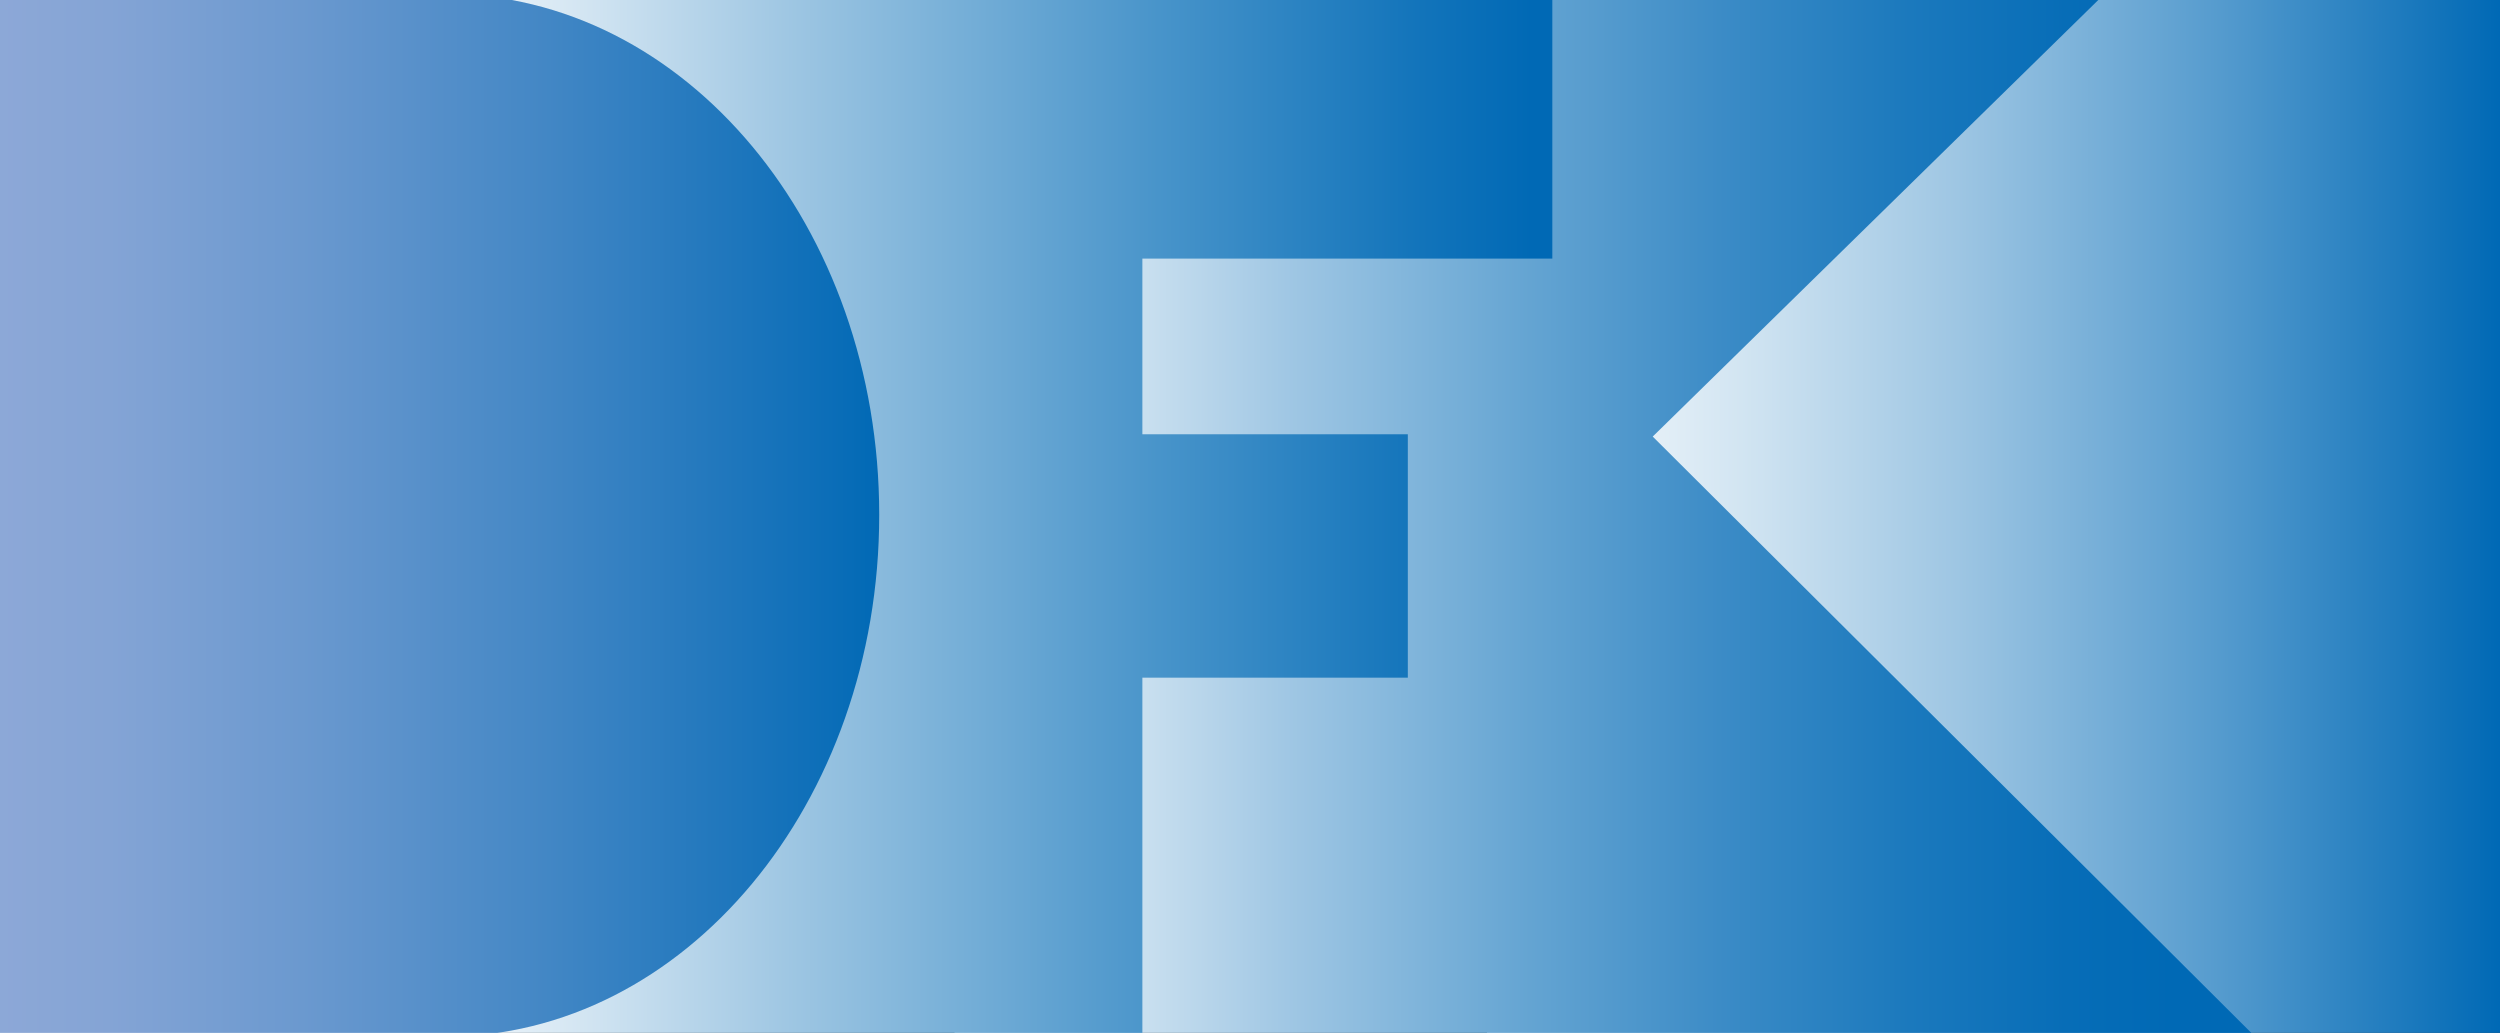 <?xml version="1.0" encoding="utf-8"?>
<!-- Generator: Adobe Illustrator 24.3.0, SVG Export Plug-In . SVG Version: 6.00 Build 0)  -->
<svg version="1.1" id="Ebene_1" xmlns="http://www.w3.org/2000/svg" xmlns:xlink="http://www.w3.org/1999/xlink" x="0px" y="0px"
	 viewBox="0 0 328.7 135.8" style="enable-background:new 0 0 328.7 135.8;" xml:space="preserve">
<rect x="0" y="0" width="328.7" height="135.8" fill="#333333" stroke="none"/>
<style type="text/css">
	.st0{clip-path:url(#SVGID_2_);fill:url(#SVGID_3_);}
	.st1{clip-path:url(#SVGID_5_);fill:url(#SVGID_6_);}
	.st2{clip-path:url(#SVGID_8_);fill:url(#SVGID_9_);}
	.st3{clip-path:url(#SVGID_11_);fill:url(#SVGID_12_);}
	.st4{fill:none;}
</style>
<g>
	<defs>
		<rect id="SVGID_1_" x="195.5" y="-0.8" width="133.6" height="137.2"/>
	</defs>
	<clipPath id="SVGID_2_">
		<use xlink:href="#SVGID_1_"  style="overflow:visible;"/>
	</clipPath>
	
		<linearGradient id="SVGID_3_" gradientUnits="userSpaceOnUse" x1="-31.078" y1="284.356" x2="-30.075" y2="284.356" gradientTransform="matrix(144.414 0 0 144.414 4683.631 -40997.281)">
		<stop  offset="0" style="stop-color:#FFFFFF"/>
		<stop  offset="8.115747e-02" style="stop-color:#F3F8FB"/>
		<stop  offset="0.229" style="stop-color:#D2E5F2"/>
		<stop  offset="0.426" style="stop-color:#9EC6E3"/>
		<stop  offset="0.666" style="stop-color:#559BCE"/>
		<stop  offset="0.921" style="stop-color:#0069B5"/>
		<stop  offset="1" style="stop-color:#0069B5"/>
	</linearGradient>
	<rect x="195.5" y="-0.8" class="st0" width="133.6" height="137.2"/>
</g>
<g>
	<defs>
		<polygon id="SVGID_4_" points="125.5,-0.8 125.5,136.3 296.5,136.3 217.3,57.4 276.7,-0.8 		"/>
	</defs>
	<clipPath id="SVGID_5_">
		<use xlink:href="#SVGID_4_"  style="overflow:visible;"/>
	</clipPath>
	
		<linearGradient id="SVGID_6_" gradientUnits="userSpaceOnUse" x1="-31.066" y1="284.262" x2="-30.064" y2="284.262" gradientTransform="matrix(170.523 0 0 170.523 5423.059 -48405.523)">
		<stop  offset="0" style="stop-color:#FFFFFF"/>
		<stop  offset="6.606644e-02" style="stop-color:#E5F0F7"/>
		<stop  offset="0.253" style="stop-color:#A0C7E4"/>
		<stop  offset="0.431" style="stop-color:#67A6D3"/>
		<stop  offset="0.593" style="stop-color:#3B8BC6"/>
		<stop  offset="0.737" style="stop-color:#1B79BD"/>
		<stop  offset="0.858" style="stop-color:#076DB7"/>
		<stop  offset="0.941" style="stop-color:#0069B5"/>
		<stop  offset="1" style="stop-color:#0069B5"/>
	</linearGradient>
	<rect x="125.5" y="-0.8" class="st1" width="171" height="137.1"/>
</g>
<g>
	<defs>
		<polygon id="SVGID_7_" points="-0.6,-0.9 -0.6,136.3 150.2,136.3 150.2,89.1 185.1,89.1 185.1,57.1 150.2,57.1 150.2,34 204.2,34 
			204.2,-0.9 		"/>
	</defs>
	<clipPath id="SVGID_8_">
		<use xlink:href="#SVGID_7_"  style="overflow:visible;"/>
	</clipPath>
	
		<linearGradient id="SVGID_9_" gradientUnits="userSpaceOnUse" x1="-31.057" y1="284.176" x2="-30.055" y2="284.176" gradientTransform="matrix(204.152 0 0 204.152 6339.84 -57947.406)">
		<stop  offset="0" style="stop-color:#FFFFFF"/>
		<stop  offset="0.266" style="stop-color:#FFFFFF"/>
		<stop  offset="0.516" style="stop-color:#9CC5E2"/>
		<stop  offset="0.746" style="stop-color:#4894CA"/>
		<stop  offset="0.907" style="stop-color:#1475BB"/>
		<stop  offset="0.985" style="stop-color:#0069B5"/>
		<stop  offset="1" style="stop-color:#0069B5"/>
	</linearGradient>
	<rect x="-0.6" y="-0.9" class="st2" width="204.7" height="137.1"/>
</g>
<g>
	<defs>
		<path id="SVGID_10_" d="M58.2-0.8L58.2-0.8l-58.8,0v137.1h59.1c31.5,0,57.1-30.7,57.1-68.6c0-37.9-25.5-68.5-57.1-68.5
			C58.4-0.9,58.3-0.8,58.2-0.8"/>
	</defs>
	<clipPath id="SVGID_11_">
		<use xlink:href="#SVGID_10_"  style="overflow:visible;"/>
	</clipPath>
	
		<linearGradient id="SVGID_12_" gradientUnits="userSpaceOnUse" x1="-31.101" y1="284.51" x2="-30.098" y2="284.51" gradientTransform="matrix(115.833 0 0 115.833 3601.918 -32887.898)">
		<stop  offset="0" style="stop-color:#8DA8D7"/>
		<stop  offset="0.131" style="stop-color:#84A4D5"/>
		<stop  offset="0.347" style="stop-color:#6B99CF"/>
		<stop  offset="0.621" style="stop-color:#4387C5"/>
		<stop  offset="0.938" style="stop-color:#0C6EB8"/>
		<stop  offset="1" style="stop-color:#0069B5"/>
	</linearGradient>
	<rect x="-0.6" y="-0.9" class="st3" width="116.2" height="137.1"/>
</g>
<rect x="-0.6" y="-0.7" class="st4" width="329.9" height="137"/>
</svg>
